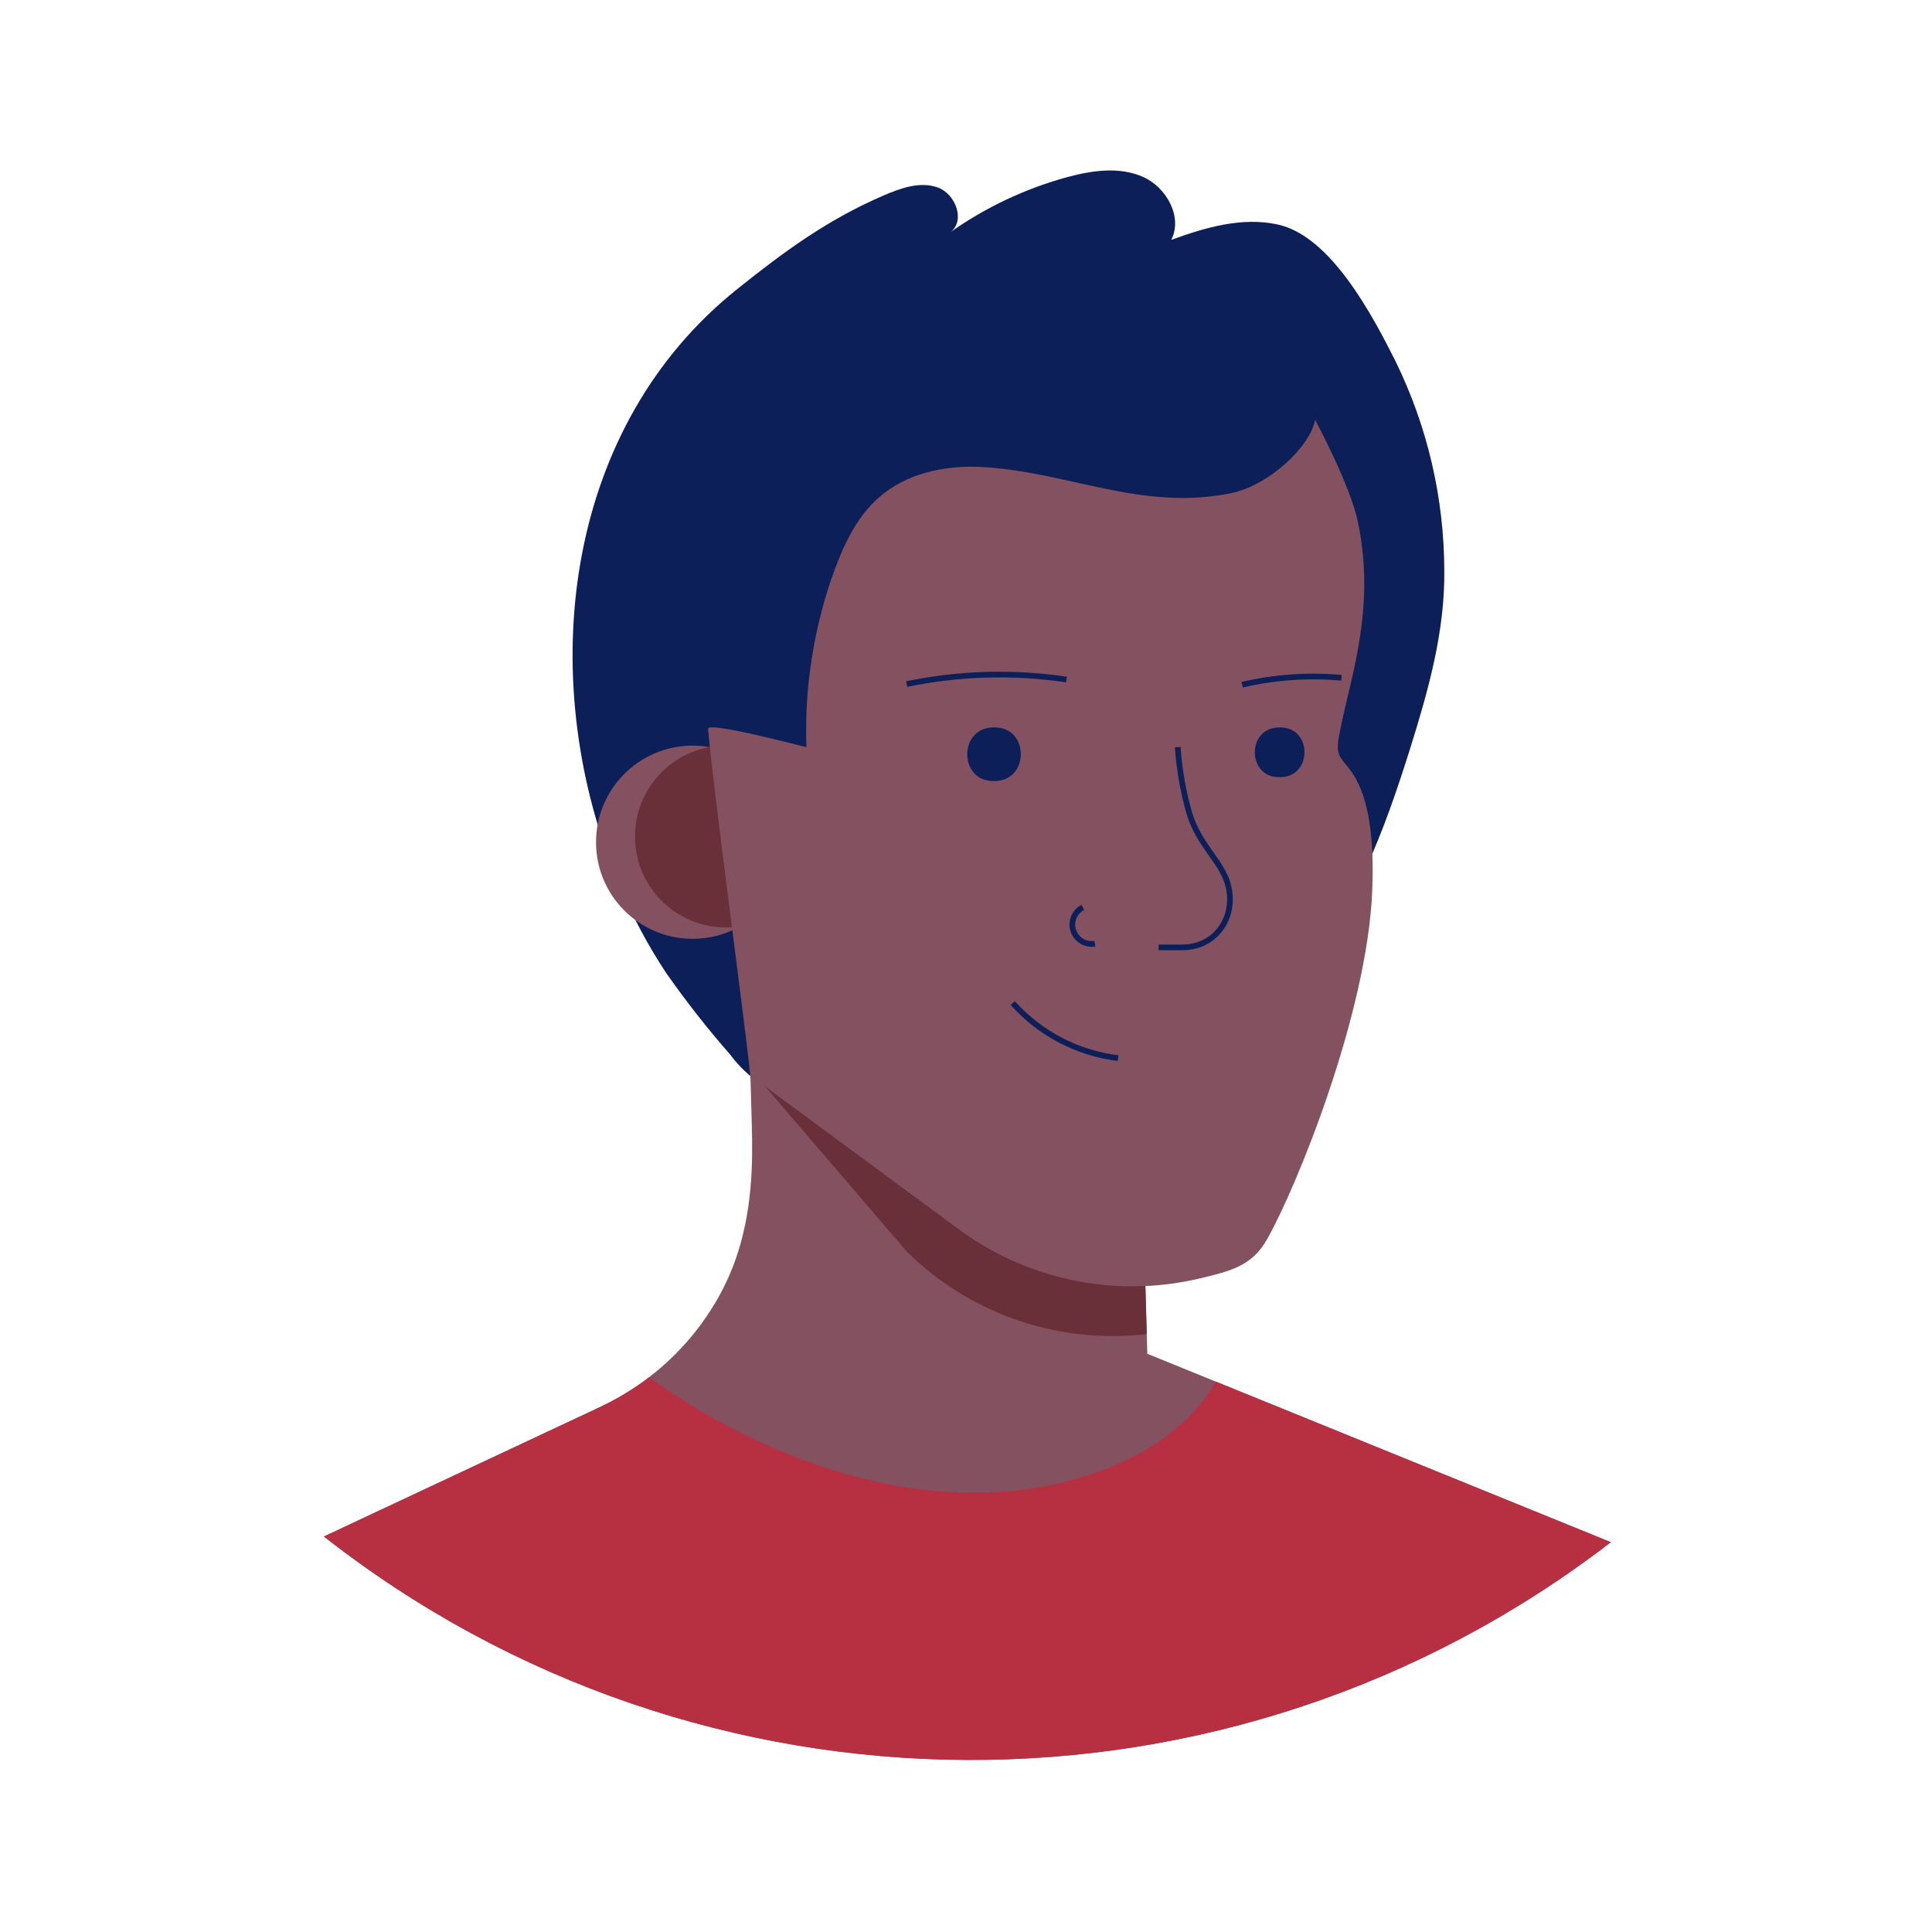<svg width="340" height="340" viewBox="0 0 340 340" fill="none" xmlns="http://www.w3.org/2000/svg">
<path d="M109.131 156.066C108.541 154.666 107.971 153.246 107.441 151.816C94.441 117.226 99.701 74.946 129.651 50.946C137.911 44.326 145.541 38.706 155.391 34.446C158.451 33.126 161.901 31.866 165.041 32.996C168.181 34.126 169.931 38.866 167.261 40.856C173.484 36.471 180.42 33.2 187.761 31.186C192.141 29.996 196.961 29.286 201.121 31.116C205.281 32.946 208.181 38.176 206.121 42.216C212.121 40.026 218.571 38.146 224.801 39.496C234.191 41.496 241.521 55.496 245.551 63.496C251.208 75.01 254.157 87.667 254.171 100.496C254.281 111.136 251.351 121.556 248.171 131.696C243.711 145.906 238.451 160.326 228.551 171.456C218.451 182.686 207.071 185.816 192.661 186.686C184.261 187.196 175.881 188.026 167.501 188.766C163.251 189.146 158.991 189.526 154.731 189.766C150.931 189.996 147.461 191.926 143.631 192.436C140.364 192.988 137.006 192.443 134.081 190.886C131.934 189.46 130.049 187.674 128.511 185.606C124.489 181.015 120.72 176.208 117.221 171.206C114.057 166.423 111.348 161.354 109.131 156.066Z" fill="#0C1F58"/>
<circle cx="121.891" cy="148.216" r="17" fill="#845161"/>
<circle cx="127.75" cy="147.216" r="16" fill="#69303A"/>
<path d="M283.48 271.397C216.632 322.868 123.391 322.456 57 270.397L105.66 247.587C107.977 246.497 110.201 245.22 112.31 243.767C112.95 243.327 113.59 242.867 114.2 242.387C119.496 238.334 123.855 233.187 126.98 227.297C130.98 219.747 132.3 211.407 132.36 202.907C132.36 201.167 132.36 199.417 132.3 197.677C132.21 193.677 132.03 189.677 131.99 185.737C131.95 182.57 131.917 179.4 131.89 176.227L133.89 177.227L139.09 179.917L141.5 180.327L169.38 185.067L200.5 190.367L201.44 222.367L201.8 234.577L201.9 237.907V238.237L214 243.157L283.48 271.397Z" fill="#845161"/>
<path d="M201.811 234.766L200.271 234.926C185.221 236.245 170.352 230.889 159.601 220.276L132.221 188.366C132.131 185.466 132.021 187.766 131.991 184.856C131.951 181.689 131.917 178.519 131.891 175.346L133.891 176.346L139.091 179.036L141.501 179.446L169.381 184.186L200.501 189.486L201.441 221.486L201.811 234.766Z" fill="#69303A"/>
<path d="M142.92 115.496C142.055 120.783 141.72 126.143 141.92 131.496C141.02 131.306 124.49 126.896 124.61 128.276C125.48 138.636 130.99 179.046 132.04 189.276L168.46 216.136C180.562 225.178 196.024 228.447 210.75 225.076C216.62 223.696 220.34 222.786 222.99 218.076C228.11 209.076 240.68 178.286 241.5 156.566C241.73 150.396 241.58 140.996 237.78 135.746C235.93 133.196 234.98 133.136 235.65 129.536C236.34 125.776 237.33 122.066 238.16 118.326C240.16 109.266 240.91 100.866 238.91 91.586C237.54 85.256 231.44 73.866 231.44 73.866C230.63 78.476 223.44 85.416 216.57 86.806C200.74 90.006 187.84 82.946 172.57 82.176C166.14 81.846 159.36 83.356 154.57 87.636C150.89 90.906 148.66 95.496 146.94 100.116C145.096 105.098 143.75 110.25 142.92 115.496Z" fill="#845161"/>
<path d="M207.261 131.496C207.53 135.385 208.201 139.235 209.261 142.986C210.261 146.296 211.771 148.346 213.781 151.196C214.465 152.141 215.064 153.145 215.571 154.196C218.211 160.136 214.701 166.726 208.021 166.726H203.891" stroke="#0C1F58"/>
<path d="M178.227 176.525C183.03 181.893 189.618 185.335 196.767 186.215" stroke="#0C1F58"/>
<path d="M159.562 120.386C168.819 118.466 178.342 118.195 187.692 119.586" stroke="#0C1F58"/>
<path d="M218.609 120.496C224.328 119.166 230.222 118.754 236.069 119.276" stroke="#0C1F58"/>
<path d="M283.48 271.397C216.632 322.868 123.391 322.456 57 270.397L105.66 247.587C107.977 246.497 110.201 245.22 112.31 243.767C112.95 243.327 113.59 242.867 114.2 242.387C137.75 259.147 169.89 269.717 197.69 257.207C204.31 254.207 210.39 249.367 213.99 243.147L283.48 271.397Z" fill="#B73042"/>
<path d="M190.562 159.686C189.07 160.45 188.357 162.188 188.883 163.78C189.41 165.372 191.018 166.342 192.672 166.066" stroke="#0C1F58"/>
<path d="M175.074 128.016C181.174 128.016 181.174 137.396 175.074 137.446H174.794C168.694 137.446 168.694 128.066 174.794 128.016H175.074Z" fill="#0C1F58"/>
<path d="M225.323 128.016C230.983 128.016 230.983 136.726 225.323 136.766H225.073C219.413 136.766 219.413 128.066 225.073 128.016H225.333H225.323Z" fill="#0C1F58"/>
</svg>
